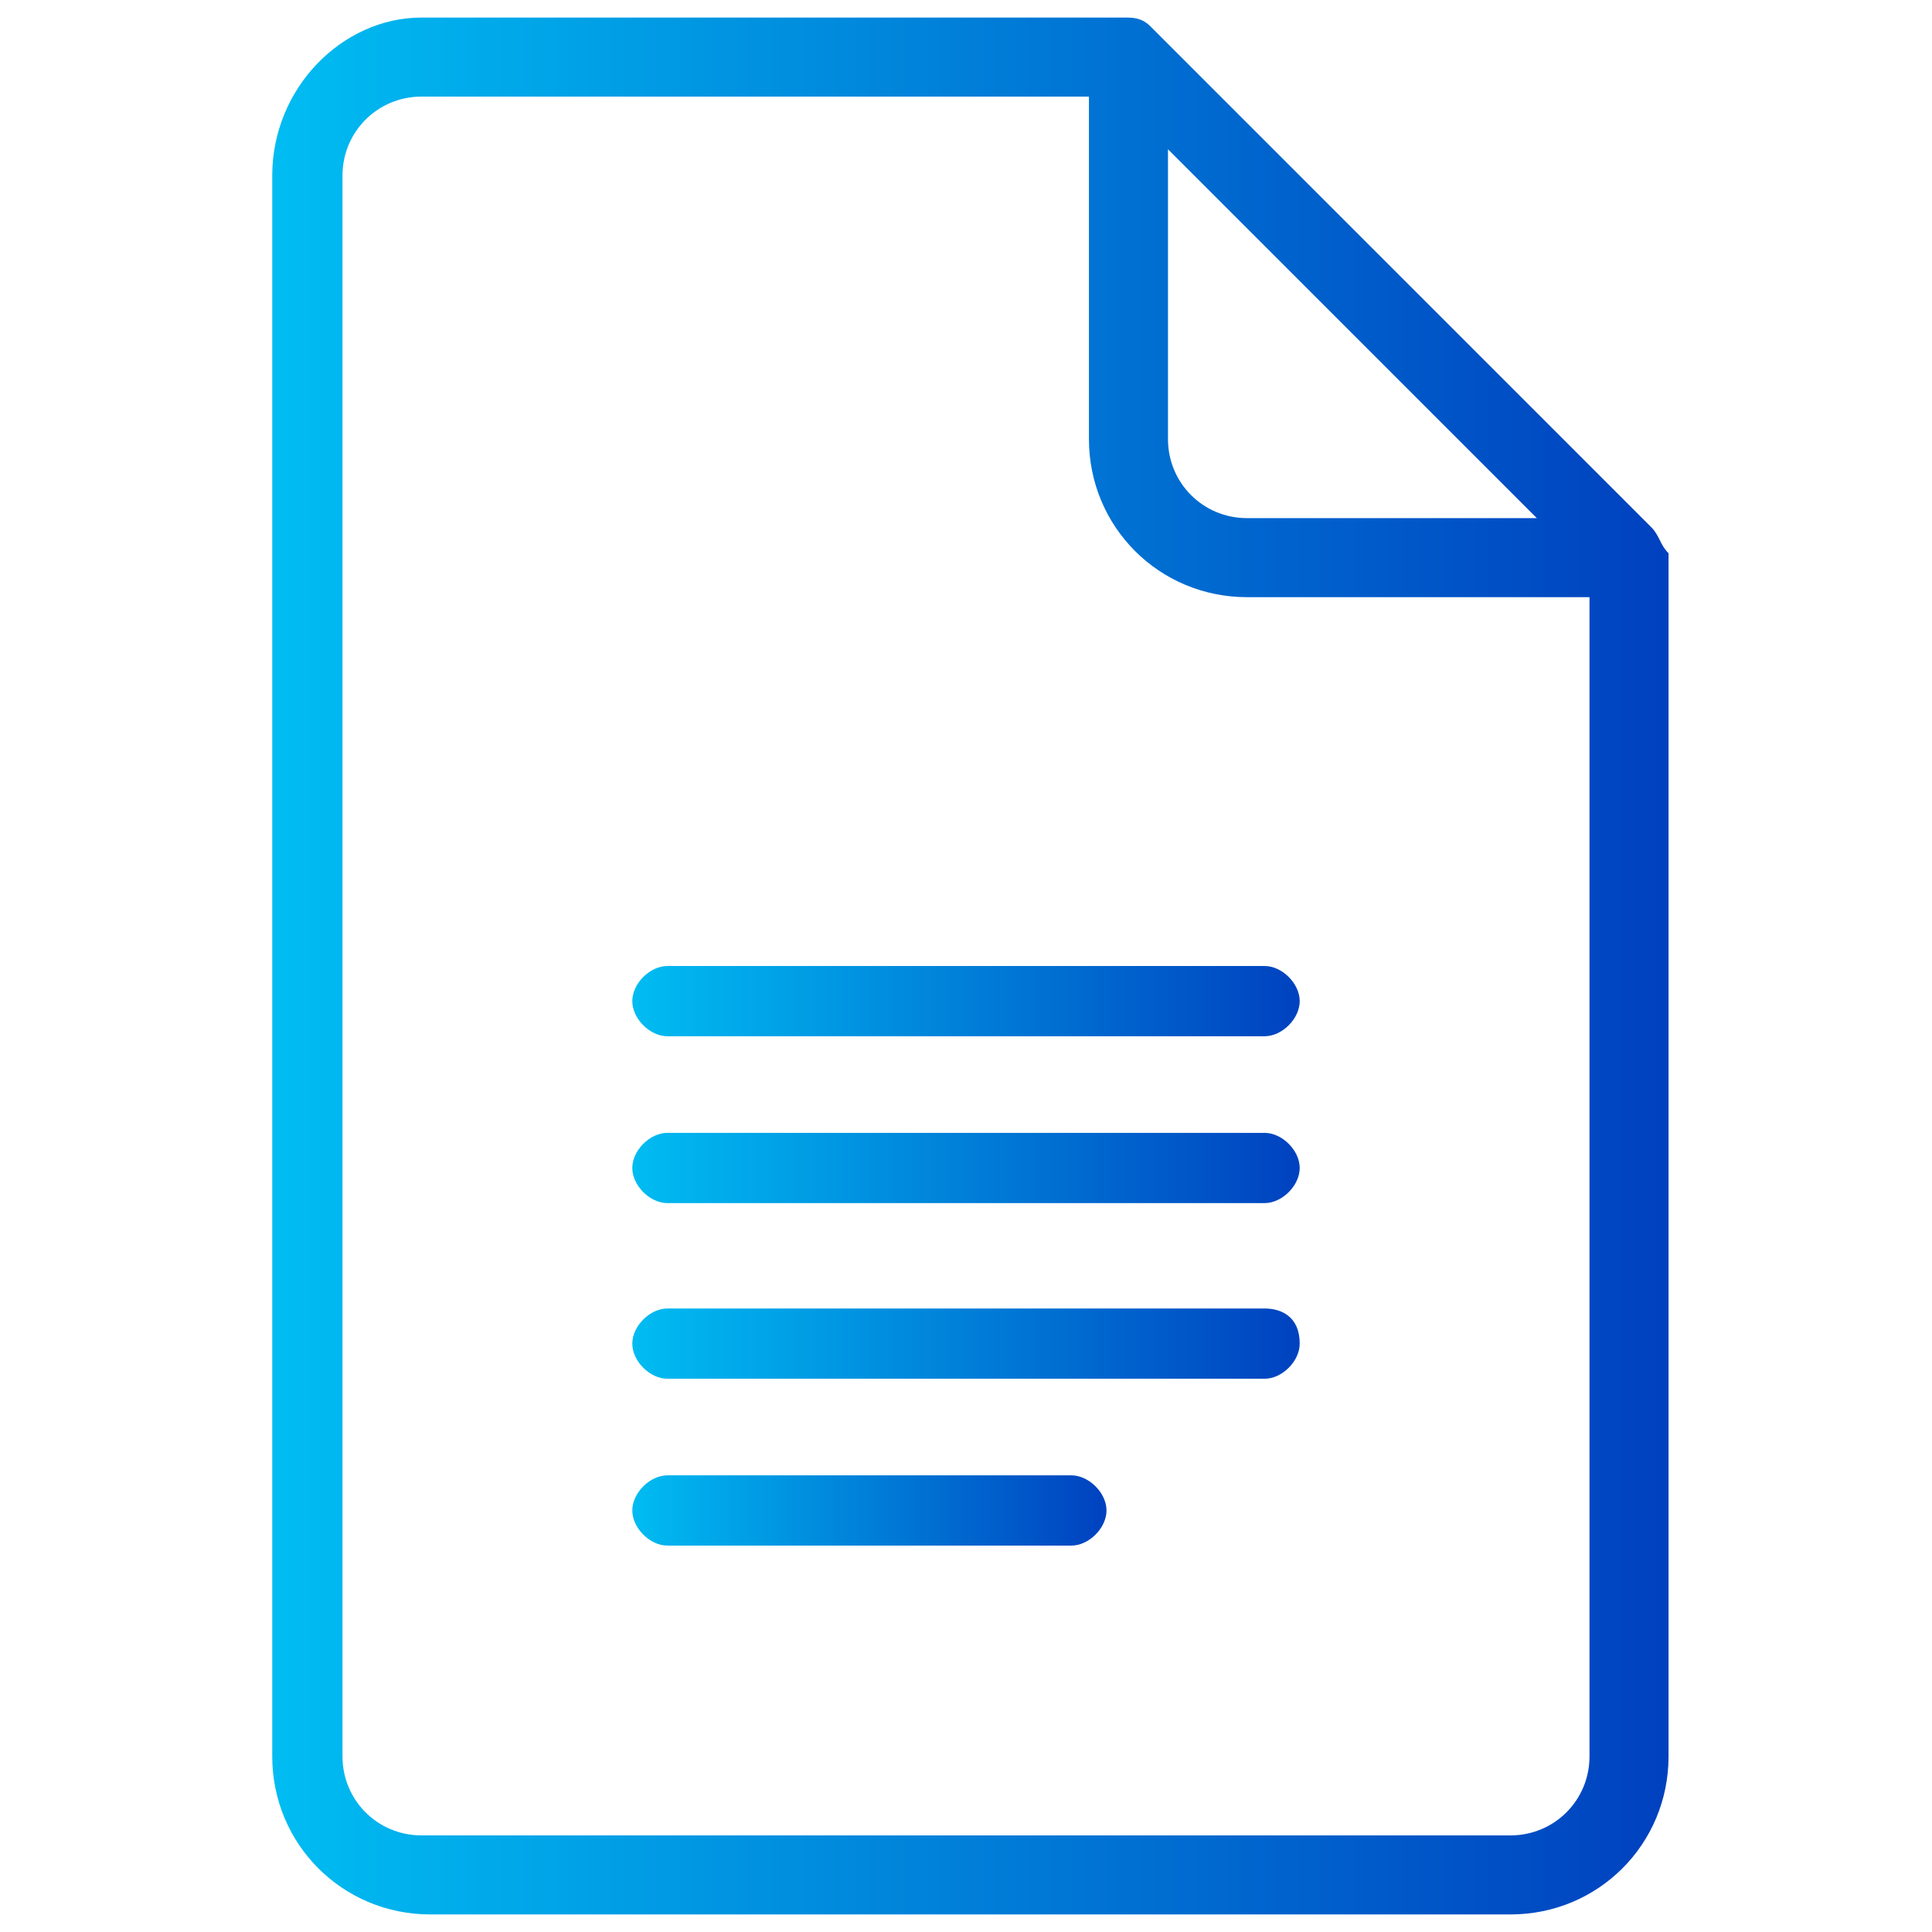 <?xml version="1.0" encoding="UTF-8"?>
<!-- Generator: Adobe Illustrator 27.7.0, SVG Export Plug-In . SVG Version: 6.00 Build 0)  -->
<svg xmlns="http://www.w3.org/2000/svg" xmlns:xlink="http://www.w3.org/1999/xlink" version="1.1" id="a" x="0px" y="0px" viewBox="0 0 22 22" style="enable-background:new 0 0 22 22;" xml:space="preserve">
<style type="text/css">
	.st0{fill:url(#SVGID_1_);}
	.st1{fill:url(#SVGID_00000023247878368301153790000008370166432523126413_);}
	.st2{fill:url(#SVGID_00000087377184901030460790000000495265925679232918_);}
	.st3{fill:url(#SVGID_00000121260741671929006410000010473410388407002005_);}
	.st4{fill:url(#SVGID_00000089542295020323430600000008086061735676646291_);}
</style>
<g>
	<linearGradient id="SVGID_1_" gradientUnits="userSpaceOnUse" x1="3.065" y1="11" x2="18.935" y2="11">
		<stop offset="0" style="stop-color:#00BDF2"></stop>
		<stop offset="1" style="stop-color:#0041BF"></stop>
	</linearGradient>
	<path class="st0" d="M18.8,6l-5.7-5.7c-0.1-0.1-0.2-0.1-0.3-0.1h-8C3.9,0.2,3.1,1,3.1,2V20c0,1,0.8,1.8,1.8,1.8h12.3   c1,0,1.8-0.8,1.8-1.8V6.3C18.9,6.2,18.9,6.1,18.8,6z M13.3,1.7l4.2,4.2h-3.3c-0.5,0-0.9-0.4-0.9-0.9L13.3,1.7   C13.3,1.7,13.3,1.7,13.3,1.7z M18.1,20c0,0.5-0.4,0.9-0.9,0.9H4.8c-0.5,0-0.9-0.4-0.9-0.9V2c0-0.5,0.4-0.9,0.9-0.9h7.6V5   c0,1,0.8,1.8,1.8,1.8h3.9C18.1,6.7,18.1,20,18.1,20z"></path>
	
		<linearGradient id="SVGID_00000177470914473459857680000004126596437645701505_" gradientUnits="userSpaceOnUse" x1="7.156" y1="11.469" x2="14.837" y2="11.469">
		<stop offset="0" style="stop-color:#00BDF2"></stop>
		<stop offset="1" style="stop-color:#0041BF"></stop>
	</linearGradient>
	<path style="fill:url(#SVGID_00000177470914473459857680000004126596437645701505_);" d="M14.4,11H7.6c-0.2,0-0.4,0.2-0.4,0.4   c0,0.2,0.2,0.4,0.4,0.4h6.8c0.2,0,0.4-0.2,0.4-0.4C14.8,11.2,14.6,11,14.4,11z"></path>
	
		<linearGradient id="SVGID_00000000186070421299632680000004581473705917288098_" gradientUnits="userSpaceOnUse" x1="7.156" y1="13.375" x2="14.837" y2="13.375">
		<stop offset="0" style="stop-color:#00BDF2"></stop>
		<stop offset="1" style="stop-color:#0041BF"></stop>
	</linearGradient>
	<path style="fill:url(#SVGID_00000000186070421299632680000004581473705917288098_);" d="M14.4,12.9H7.6c-0.2,0-0.4,0.2-0.4,0.4   c0,0.2,0.2,0.4,0.4,0.4h6.8c0.2,0,0.4-0.2,0.4-0.4C14.8,13.1,14.6,12.9,14.4,12.9z"></path>
	
		<linearGradient id="SVGID_00000018234061693452749220000018232453722355708843_" gradientUnits="userSpaceOnUse" x1="7.156" y1="15.282" x2="14.837" y2="15.282">
		<stop offset="0" style="stop-color:#00BDF2"></stop>
		<stop offset="1" style="stop-color:#0041BF"></stop>
	</linearGradient>
	<path style="fill:url(#SVGID_00000018234061693452749220000018232453722355708843_);" d="M14.4,14.9H7.6c-0.2,0-0.4,0.2-0.4,0.4   c0,0.2,0.2,0.4,0.4,0.4h6.8c0.2,0,0.4-0.2,0.4-0.4C14.8,15,14.6,14.9,14.4,14.9z"></path>
	
		<linearGradient id="SVGID_00000153668719762679488680000008378549170262316199_" gradientUnits="userSpaceOnUse" x1="7.16" y1="17.188" x2="12.619" y2="17.188">
		<stop offset="0" style="stop-color:#00BDF2"></stop>
		<stop offset="1" style="stop-color:#0041BF"></stop>
	</linearGradient>
	<path style="fill:url(#SVGID_00000153668719762679488680000008378549170262316199_);" d="M12.2,16.8H7.6c-0.2,0-0.4,0.2-0.4,0.4   s0.2,0.4,0.4,0.4h4.6c0.2,0,0.4-0.2,0.4-0.4S12.4,16.8,12.2,16.8z"></path>
</g>
</svg>
